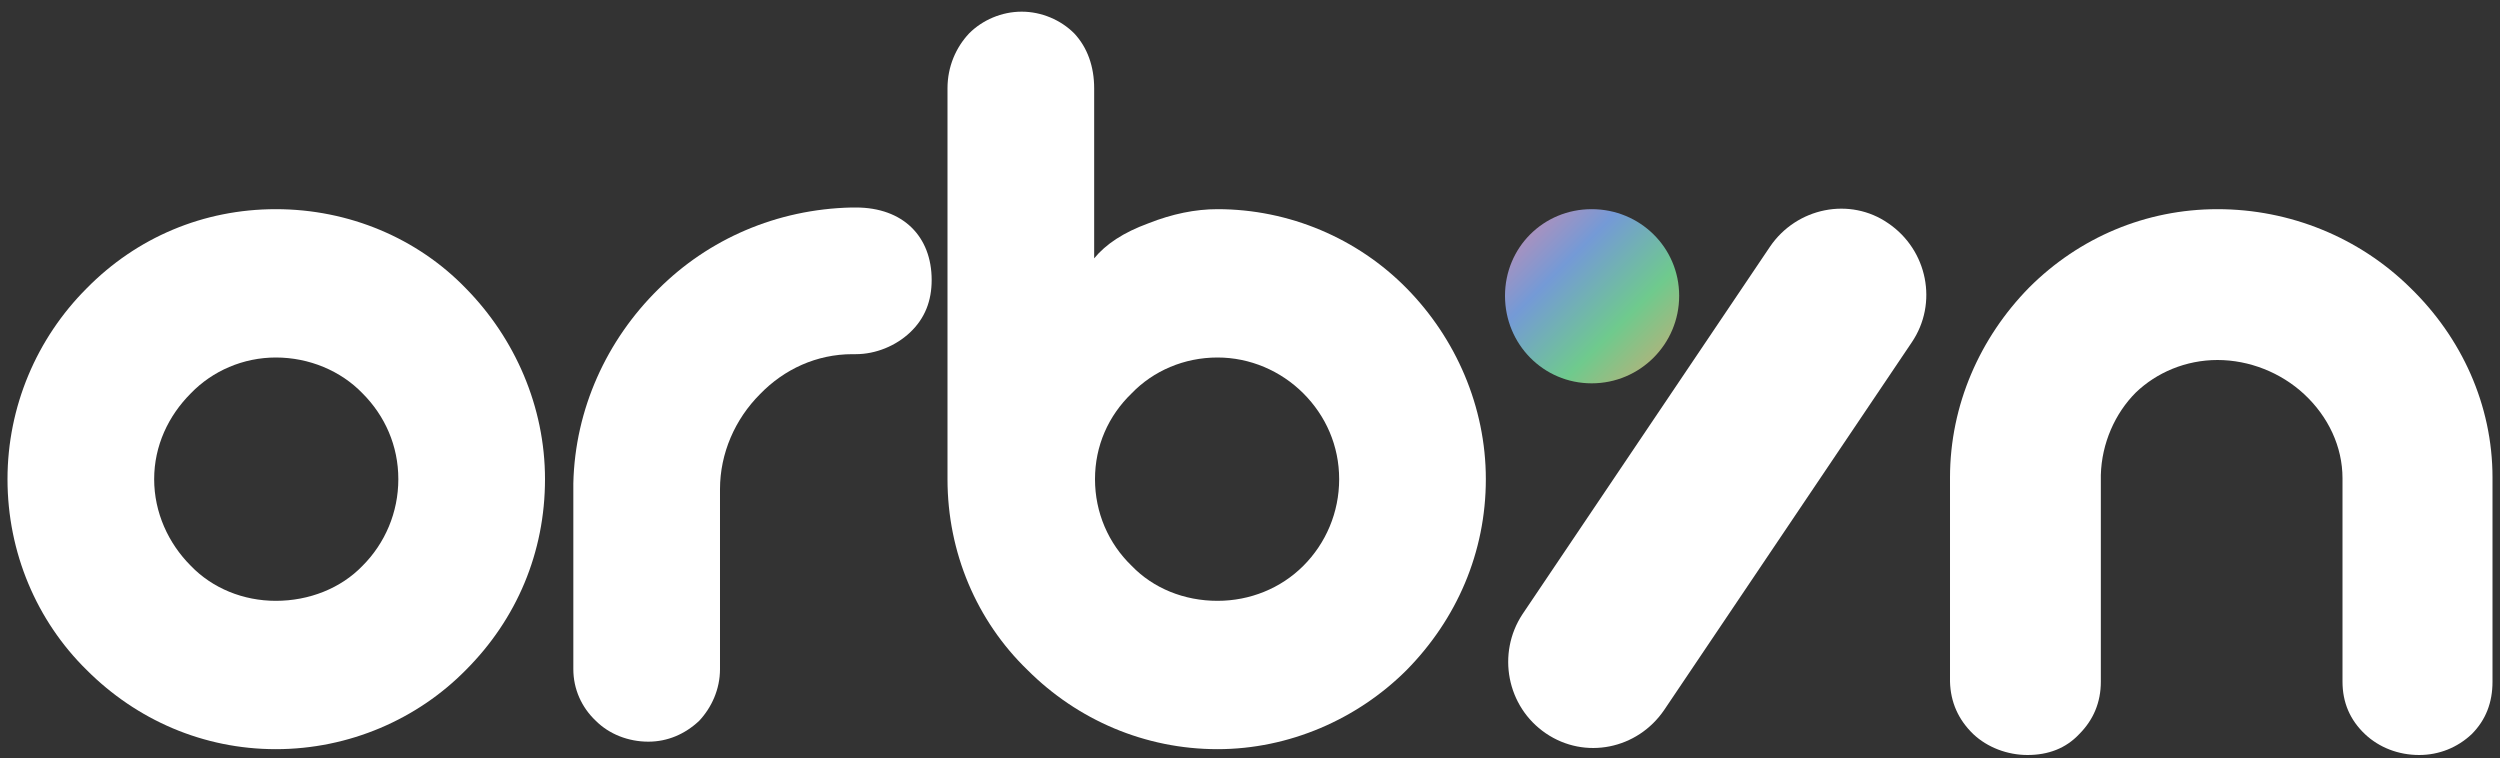 <svg
        viewBox="0 0 300 91"
        xmlns="http://www.w3.org/2000/svg"
      >
        <rect x="0" y="0" width="300" height="91" fill="#333333" stroke="none"/>
        <defs>
          <linearGradient id="dotGradient" x1="0%" y1="0%" x2="100%" y2="100%">
            <stop offset="0%" stop-color="#ce8bae" />
            <stop offset="33%" stop-color="#749ad6" />
            <stop offset="66%" stop-color="#6fca8d" />
            <stop offset="100%" stop-color="#d0a873" />
          </linearGradient>
        </defs>
        <style>
          .main-color { fill: #fff; }
          .gradient-dot { fill: url(#dotGradient); }
          @keyframes jumpDot {
            0%, 100% { transform: translateY(0); }
            50% { transform: translateY(-10px); }
          }
          .animated-dot {
            animation: jumpDot 1s ease-in-out infinite;
          }
        </style>
        <path
          class="main-color"
          d="m243.3 90.6c2.5 0 4.6-0.8 6.2-2.5 1.7-1.7 2.6-3.8 2.6-6.3v-24.8c0.1-3.8 1.7-7.4 4.2-9.9 2.5-2.4 6-3.9 9.8-3.9 3.8 0 7.6 1.5 10.4 4.1 2.9 2.7 4.6 6.3 4.6 10.1v24.4c0 2.5 0.9 4.6 2.7 6.3 1.7 1.6 4 2.5 6.5 2.5 2.4 0 4.6-0.9 6.3-2.5 1.7-1.7 2.5-3.8 2.5-6.3v-24.5c0-8.7-3.7-16.8-9.9-22.8-6.1-6-14.4-9.4-23.1-9.4-8.6 0-16.6 3.4-22.6 9.4-5.9 6-9.5 14.1-9.5 22.8v24.5q0.1 3.7 2.8 6.3c1.7 1.6 4.1 2.5 6.5 2.5z"
        />
        <path
          class="gradient-dot animated-dot"
          d="m191 46c-5.8 0-10.4-4.7-10.4-10.5 0-5.8 4.6-10.4 10.4-10.4 5.8 0 10.5 4.6 10.5 10.4 0 5.8-4.7 10.5-10.5 10.5z"
        />
        <path
          class="main-color"
          d="m123.3 80.4c-6.1-5.9-9.6-14.1-9.6-22.9v-46.9c0-2.6 1-4.9 2.6-6.6 1.6-1.6 3.9-2.6 6.3-2.6 2.4 0 4.7 1 6.3 2.6 1.6 1.7 2.4 4 2.4 6.6v20.4c1.4-1.7 3.5-3.1 6.5-4.2q4.3-1.7 8.3-1.7c8.6 0 16.8 3.5 22.7 9.5 5.9 6 9.5 14.2 9.5 22.9 0 8.8-3.5 16.8-9.5 22.9-5.9 5.9-14.1 9.5-22.7 9.5-8.7 0-16.8-3.5-22.8-9.5zm33.1-12.5c2.7-2.7 4.3-6.4 4.3-10.4 0-4-1.6-7.6-4.3-10.3-2.7-2.7-6.4-4.3-10.3-4.3-4 0-7.7 1.6-10.3 4.3-2.8 2.7-4.4 6.3-4.4 10.3 0 4 1.6 7.7 4.4 10.4 2.6 2.7 6.3 4.2 10.3 4.2 3.9 0 7.6-1.5 10.3-4.2z"
        />
        <path
          class="main-color"
          d="m77.8 89c2.3 0 4.4-0.9 6.1-2.5 1.5-1.6 2.5-3.8 2.5-6.2v-21.6c0-4.3 1.8-8.4 4.8-11.4 2.9-3 6.8-4.8 11.1-4.8h0.4c2.4 0 4.8-1 6.5-2.6 1.8-1.7 2.6-3.8 2.6-6.3 0-5.2-3.4-8.7-9.1-8.7h-0.5c-9 0.2-17.2 3.8-23.2 9.8-6.2 6.1-10 14.4-10.2 23.3v22.3c0 2.4 1 4.6 2.7 6.2 1.6 1.6 3.9 2.5 6.3 2.5z"
        />
        <path
          class="main-color"
          d="m10.4 80.4c-6-5.9-9.5-14.1-9.5-22.9 0-8.7 3.5-16.9 9.5-22.9 6-6.1 14-9.5 22.7-9.5 8.8 0 17 3.5 22.8 9.5 5.9 6 9.5 14.2 9.5 22.9 0 8.8-3.4 16.8-9.5 22.9-5.8 5.9-14 9.5-22.8 9.5-8.7 0-16.7-3.5-22.7-9.5zm33.1-12.5c2.7-2.7 4.3-6.4 4.3-10.4 0-4-1.6-7.6-4.3-10.3-2.6-2.7-6.4-4.3-10.4-4.3-3.9 0-7.6 1.6-10.2 4.3-2.7 2.7-4.4 6.3-4.4 10.3 0 4 1.7 7.7 4.4 10.4 2.6 2.7 6.3 4.2 10.2 4.2 4 0 7.8-1.5 10.4-4.2z"
        />
        <path
          class="main-color"
          d="m212.4 29.6c3.2-4.7 9.6-6 14.2-2.8 4.7 3.2 6 9.6 2.8 14.3l-29.7 44.1c-3.2 4.7-9.5 6-14.2 2.8-4.7-3.2-5.9-9.6-2.8-14.3z"
        />
      </svg>